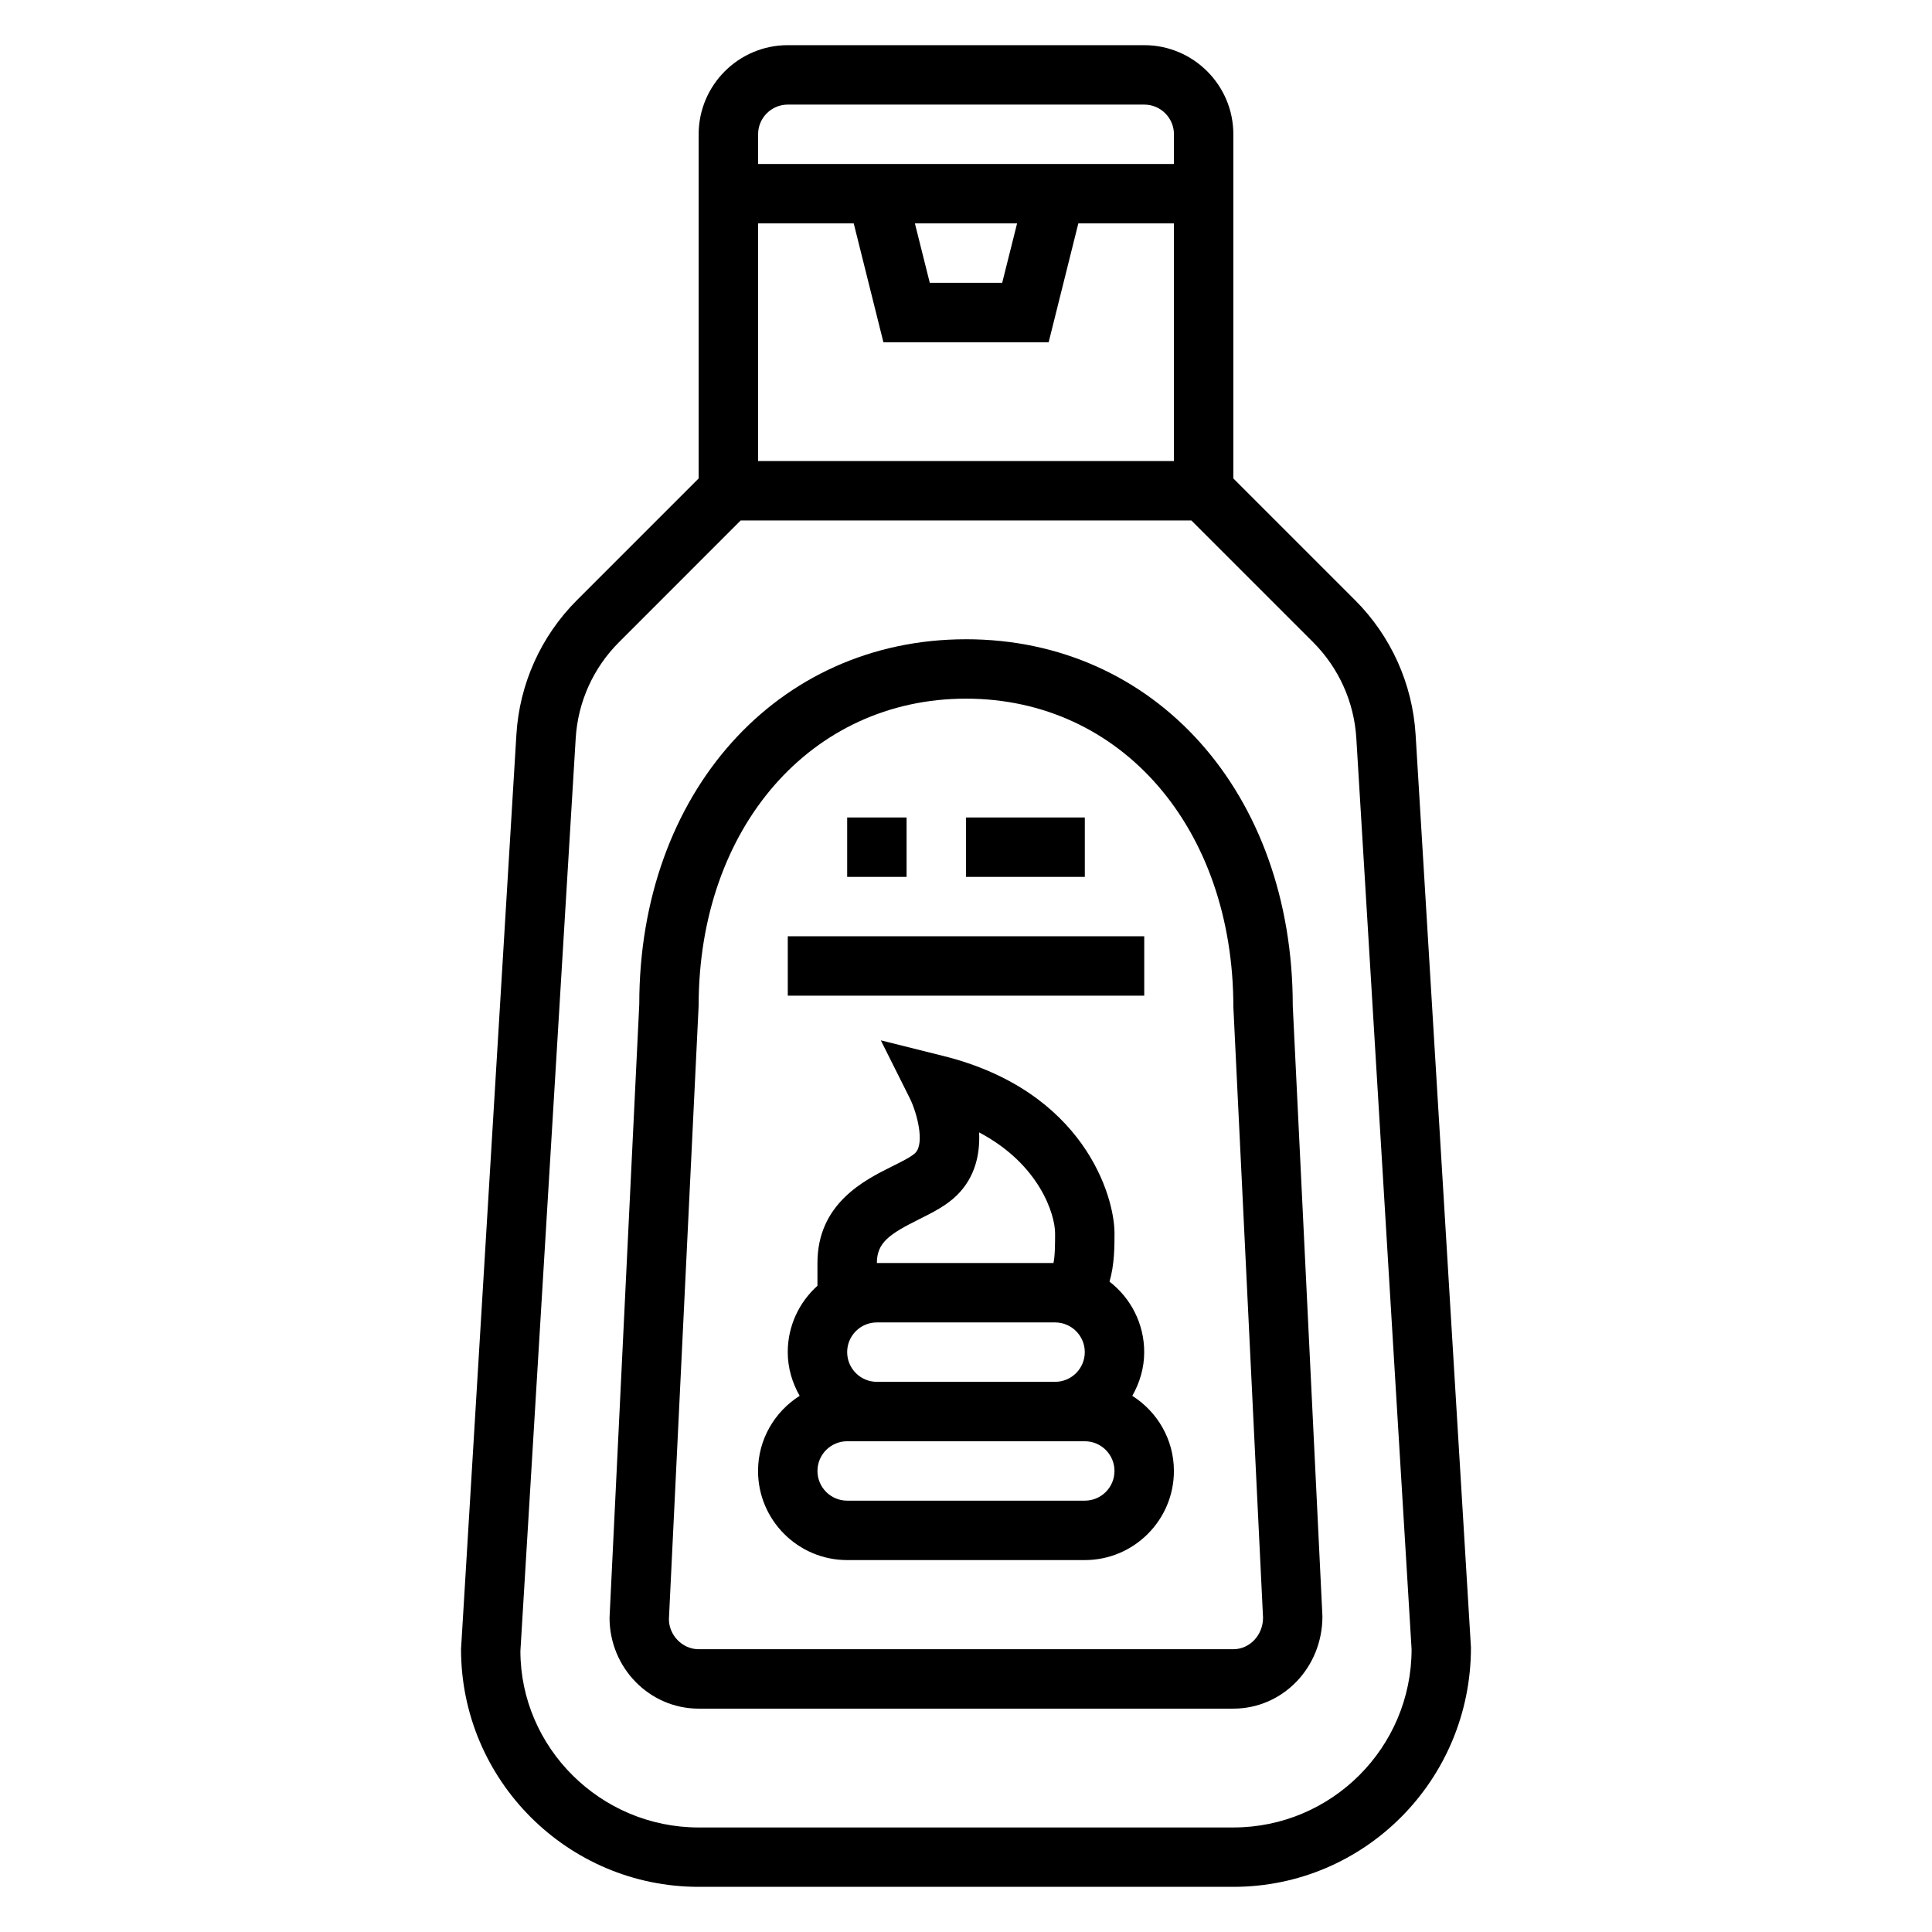 <?xml version="1.0" encoding="UTF-8"?>
<!-- Uploaded to: SVG Repo, www.svgrepo.com, Generator: SVG Repo Mixer Tools -->
<svg fill="#000000" width="800px" height="800px" version="1.1" viewBox="144 144 512 512" xmlns="http://www.w3.org/2000/svg">
 <g>
  <path d="m352.77 392.12h94.465v15.742h-94.465z"/>
  <path d="m368.51 360.64h15.742v15.742h-15.742z"/>
  <path d="m400 360.64h31.488v15.742h-31.488z"/>
  <path d="m519.15 338.68c-0.82-13.445-6.512-26.098-16.035-35.621l-32.266-32.266v-91.207c0-13.02-10.598-23.617-23.617-23.617h-94.465c-13.02 0-23.617 10.598-23.617 23.617v91.203l-32.266 32.266c-9.523 9.523-15.223 22.176-16.035 35.621l-14.672 242.38c0 34.723 28.254 62.977 62.977 62.977h141.7c34.723 0 62.977-28.254 62.961-63.457zm-174.25-159.09c0-4.344 3.527-7.871 7.871-7.871h94.465c4.344 0 7.871 3.527 7.871 7.871v7.871h-110.21zm68.637 23.617-3.945 15.742h-19.191l-3.945-15.742zm-43.289 0 7.863 31.488h43.793l7.863-31.488h25.34v62.977h-110.21v-62.977zm100.61 425.09h-141.7c-26.047 0-47.23-21.184-47.246-46.75l14.656-241.9c0.582-9.605 4.652-18.641 11.453-25.441l32.27-32.281h119.43l32.266 32.266c6.801 6.801 10.871 15.848 11.453 25.441l14.645 241.43c0 26.051-21.184 47.234-47.23 47.234z"/>
  <path d="m400 313.41c-50.176 0-86.594 40.832-86.586 96.699l-7.879 162.6c0 13.289 10.594 24.098 23.613 24.098h141.7c13.02 0 23.617-10.809 23.609-24.473l-7.863-161.84c0-56.254-36.414-97.086-86.59-97.086zm70.848 267.65h-141.7c-4.344 0-7.871-3.746-7.879-7.965l7.879-162.6c0-47.129 29.797-81.344 70.852-81.344 41.051 0 70.848 34.211 70.855 81.727l7.863 161.83c0 4.606-3.527 8.352-7.871 8.352z"/>
  <path d="m444.07 513.91c1.953-3.441 3.156-7.352 3.156-11.578 0-7.598-3.606-14.367-9.195-18.688 1.324-4.496 1.324-9.441 1.324-12.801 0-9.918-8.141-37.699-45.328-46.996l-16.602-4.148 7.66 15.305c1.914 3.824 4.047 11.965 1.48 14.531-1.016 1.016-3.691 2.348-6.055 3.519-7.438 3.695-19.879 9.891-19.879 25.66v6.031c-4.824 4.328-7.871 10.613-7.871 17.586 0 4.227 1.203 8.141 3.156 11.578-6.602 4.188-11.027 11.523-11.027 19.91 0 13.02 10.598 23.617 23.617 23.617h62.977c13.02 0 23.617-10.598 23.617-23.617-0.004-8.387-4.426-15.723-11.031-19.91zm-56.547-46.766c3.606-1.801 7.336-3.652 10.164-6.481 4.809-4.809 6.062-10.926 5.785-16.57 16.094 8.492 20.137 21.828 20.137 26.75 0 2.356 0 6.07-0.434 7.871h-46.797c0-5.449 3.398-7.707 11.145-11.57zm-11.145 27.312h47.23c4.344 0 7.871 3.527 7.871 7.871s-3.527 7.871-7.871 7.871h-47.23c-4.344 0-7.871-3.527-7.871-7.871s3.523-7.871 7.871-7.871zm55.105 47.234h-62.977c-4.344 0-7.871-3.527-7.871-7.871s3.527-7.871 7.871-7.871h62.973c4.344 0 7.871 3.527 7.871 7.871 0.004 4.344-3.523 7.871-7.867 7.871z"/>
 </g>
</svg>